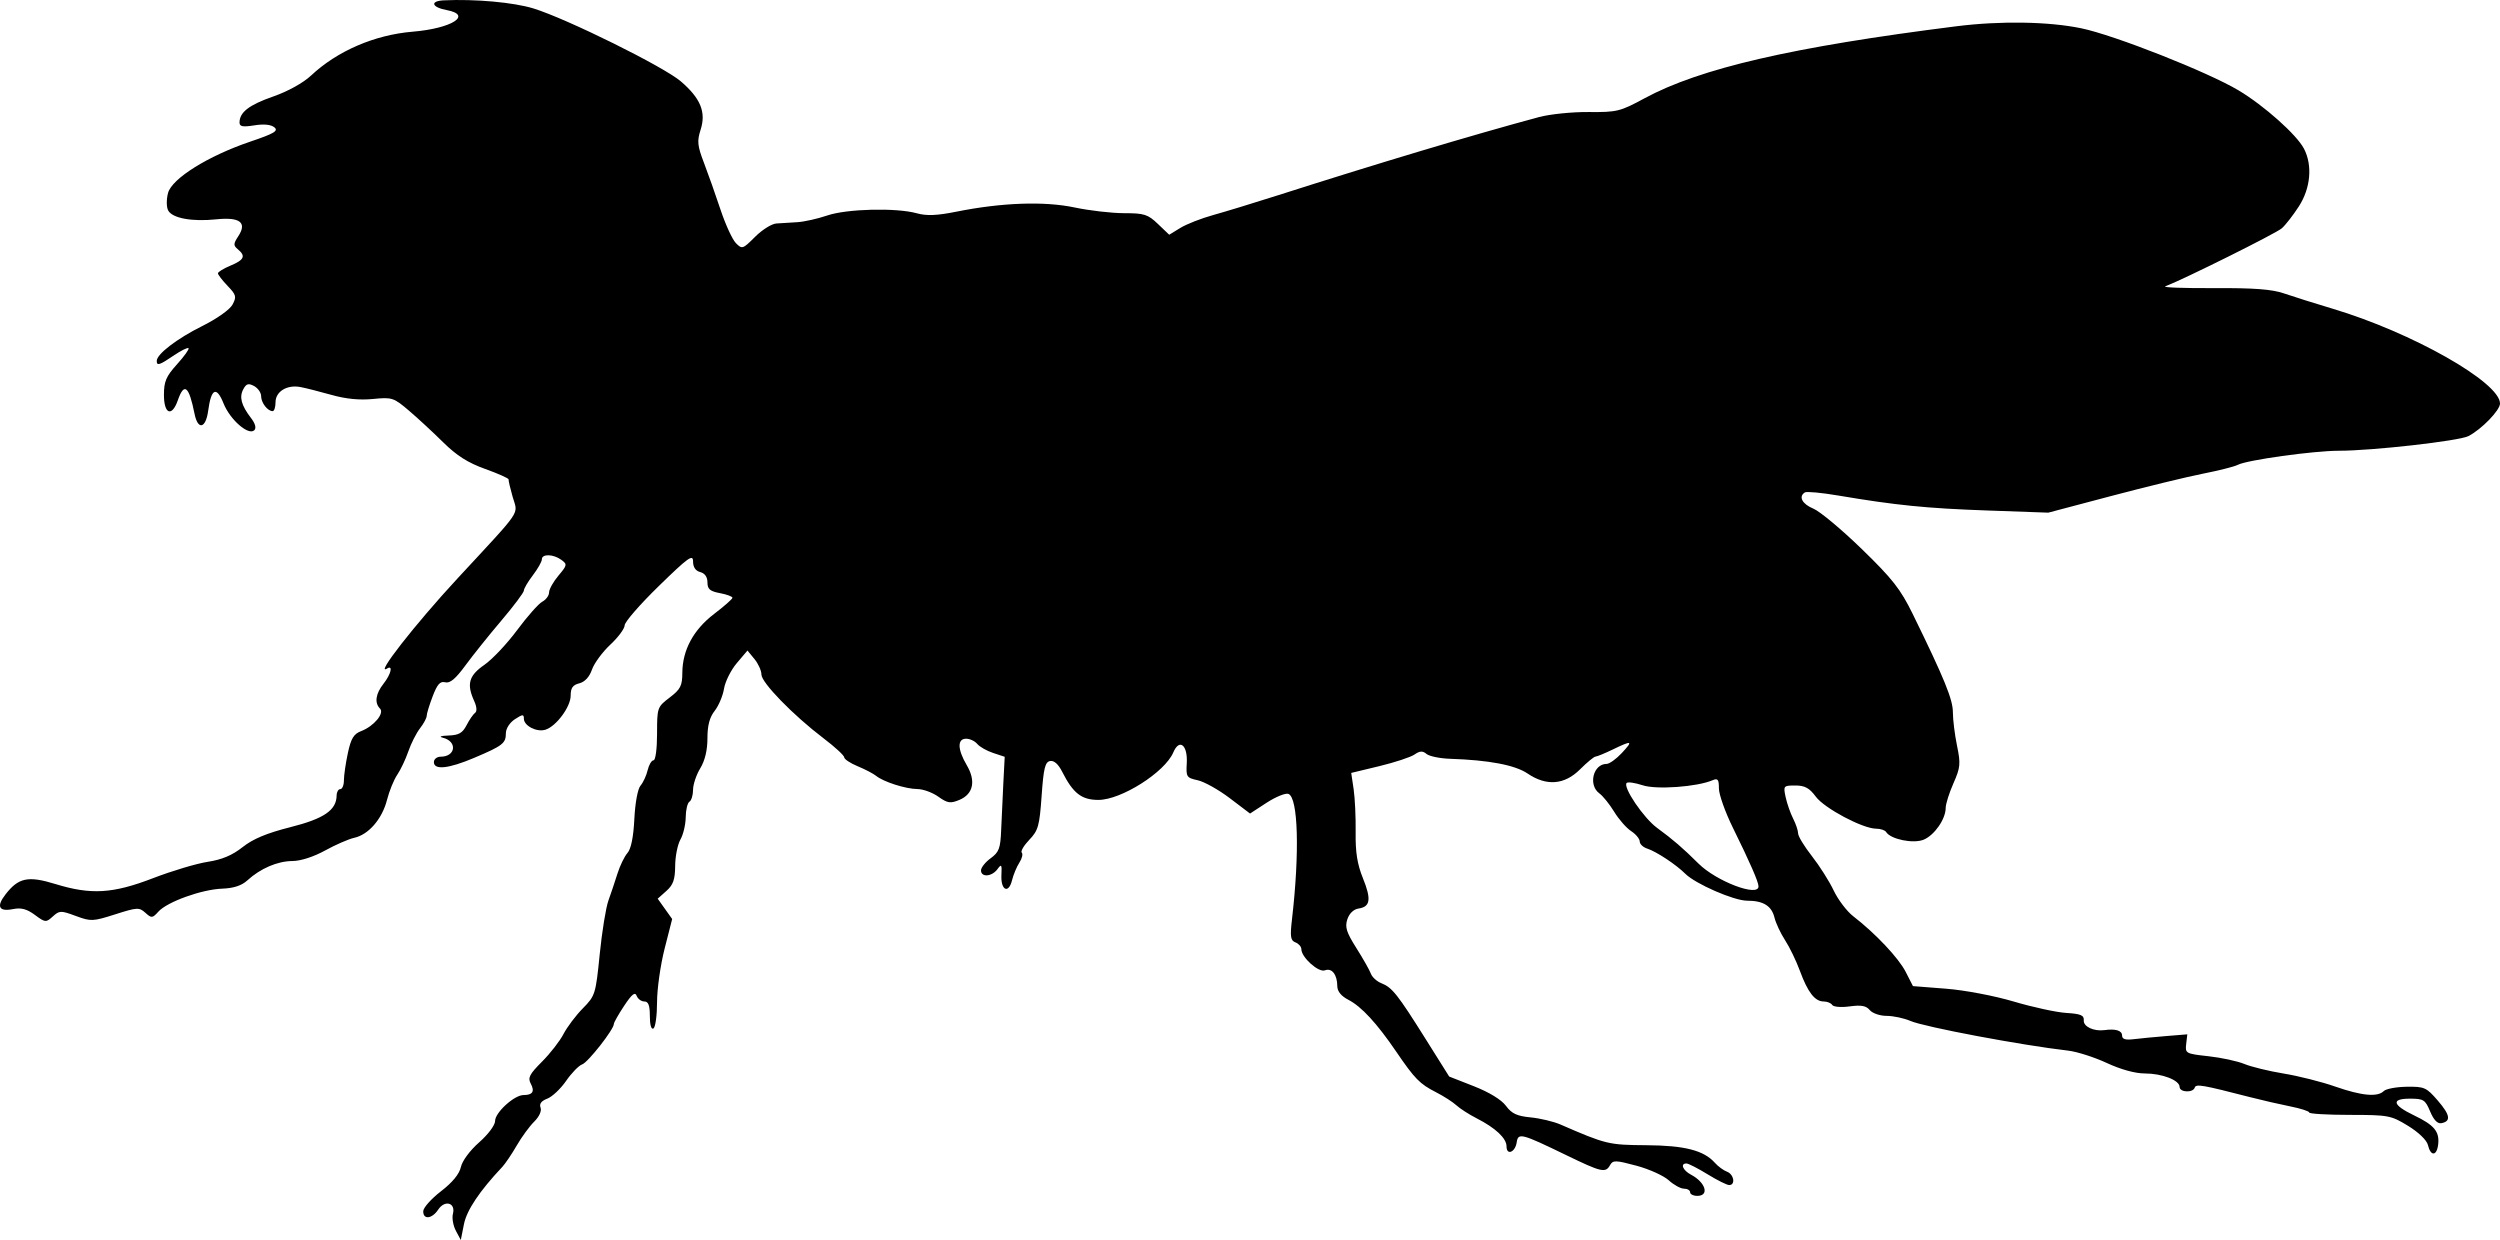 <?xml version="1.0" encoding="UTF-8" standalone="no"?>
<!-- Created with Inkscape (http://www.inkscape.org/) -->

<svg
   xmlns:dc="http://purl.org/dc/elements/1.1/"
   xmlns:cc="http://creativecommons.org/ns#"
   xmlns:rdf="http://www.w3.org/1999/02/22-rdf-syntax-ns#"
   xmlns:svg="http://www.w3.org/2000/svg"
   xmlns="http://www.w3.org/2000/svg"
   xmlns:sodipodi="http://sodipodi.sourceforge.net/DTD/sodipodi-0.dtd"
   xmlns:inkscape="http://www.inkscape.org/namespaces/inkscape"
   id="svg2"
   version="1.1"
   inkscape:version="0.48.2 r9819"
   width="694.543"
   height="344.493"
   sodipodi:docname="HeadFly.png">
  <defs
     id="defs6" />
  <sodipodi:namedview
     pagecolor="#ffffff"
     bordercolor="#666666"
     borderopacity="1"
     objecttolerance="10"
     gridtolerance="10"
     guidetolerance="10"
     inkscape:pageopacity="0"
     inkscape:pageshadow="2"
     inkscape:window-width="1920"
     inkscape:window-height="1176"
     id="namedview4"
     showgrid="false"
     fit-margin-top="0"
     fit-margin-left="0"
     fit-margin-right="0"
     fit-margin-bottom="0"
     inkscape:zoom="1"
     inkscape:cx="349.54269"
     inkscape:cy="172.26969"
     inkscape:window-x="0"
     inkscape:window-y="24"
     inkscape:window-maximized="1"
     inkscape:current-layer="svg2" />
  <path
     style="fill:#000000"
     d="m 126.65,341.924 c -0.756,-1.413 -1.125,-3.526 -0.819,-4.696 0.806,-3.083 -2.241,-3.962 -4.088,-1.18 -1.734,2.612 -4.217,2.866 -4.158,0.425 0.023,-0.963 2.239,-3.443 4.923,-5.513 3.192,-2.461 5.106,-4.79 5.533,-6.731 0.38,-1.728 2.501,-4.596 5.077,-6.864 2.507,-2.207 4.425,-4.776 4.425,-5.93 0,-2.356 5.326,-7.213 7.91,-7.213 2.541,0 3.163,-0.995 1.991,-3.185 -0.857,-1.601 -0.336,-2.615 3.116,-6.067 2.28,-2.28 4.974,-5.743 5.988,-7.696 1.014,-1.953 3.434,-5.167 5.379,-7.142 3.434,-3.487 3.569,-3.921 4.682,-15 0.631,-6.275 1.715,-12.984 2.409,-14.909 0.694,-1.925 1.827,-5.3 2.517,-7.5 0.69,-2.2 1.944,-4.788 2.787,-5.751 1.002,-1.144 1.664,-4.422 1.912,-9.46 0.219,-4.457 0.941,-8.359 1.71,-9.249 0.732,-0.847 1.625,-2.778 1.984,-4.29 0.359,-1.512 1.095,-2.75 1.634,-2.75 0.553,0 0.981,-3.223 0.981,-7.381 0,-7.261 0.057,-7.425 3.5,-10.051 3.01,-2.296 3.503,-3.257 3.522,-6.869 0.033,-6.323 3.092,-11.989 8.835,-16.366 2.766,-2.108 5.055,-4.12 5.086,-4.471 0.031,-0.351 -1.518,-0.934 -3.443,-1.295 -2.815,-0.528 -3.5,-1.114 -3.5,-2.995 0,-1.497 -0.719,-2.526 -2,-2.861 -1.309,-0.342 -2,-1.364 -2,-2.957 0,-2.1 -1.305,-1.163 -9.5,6.822 -5.225,5.091 -9.5,10.004 -9.5,10.918 0,0.914 -1.79,3.331 -3.978,5.372 -2.188,2.04 -4.483,5.158 -5.1,6.928 -0.717,2.056 -1.989,3.436 -3.522,3.821 -1.822,0.457 -2.4,1.28 -2.4,3.417 0,3.108 -4.002,8.517 -7.006,9.47 -2.396,0.76 -5.994,-1.077 -5.994,-3.06 0,-1.277 -0.354,-1.256 -2.5,0.15 -1.447,0.948 -2.5,2.591 -2.5,3.901 0,2.789 -0.877,3.469 -8.816,6.832 -7.131,3.021 -11.184,3.447 -11.184,1.175 0,-0.825 0.845,-1.5 1.878,-1.5 4.21,0 4.711,-4.247 0.622,-5.268 -1.218,-0.304 -0.599,-0.545 1.581,-0.616 2.836,-0.092 3.876,-0.688 4.998,-2.866 0.78,-1.512 1.843,-3.055 2.362,-3.428 0.58,-0.416 0.484,-1.691 -0.248,-3.297 -2.146,-4.709 -1.488,-7.048 2.82,-10.033 2.207,-1.529 6.308,-5.877 9.114,-9.662 2.806,-3.784 5.95,-7.335 6.987,-7.89 1.037,-0.555 1.886,-1.716 1.886,-2.58 0,-0.864 1.169,-2.959 2.597,-4.657 2.453,-2.915 2.498,-3.159 0.809,-4.394 -2.212,-1.618 -5.406,-1.708 -5.406,-0.152 0,0.636 -1.125,2.631 -2.5,4.433 -1.375,1.803 -2.5,3.716 -2.5,4.251 0,0.536 -2.812,4.286 -6.25,8.334 -3.438,4.048 -7.944,9.672 -10.014,12.496 -2.713,3.701 -4.272,5.002 -5.586,4.659 -1.405,-0.367 -2.203,0.522 -3.486,3.881 -0.915,2.396 -1.664,4.844 -1.664,5.439 0,0.595 -0.836,2.155 -1.858,3.467 -1.022,1.312 -2.477,4.185 -3.234,6.385 -0.757,2.2 -2.143,5.125 -3.081,6.5 -0.938,1.375 -2.222,4.525 -2.853,7 -1.351,5.294 -5.114,9.652 -9.091,10.526 -1.559,0.343 -5.209,1.931 -8.109,3.53 -3.18,1.753 -6.783,2.915 -9.074,2.926 -4.148,0.02 -8.896,2.058 -12.522,5.376 -1.586,1.452 -3.803,2.179 -7,2.298 -5.68,0.211 -15.244,3.653 -17.705,6.372 -1.681,1.857 -1.918,1.879 -3.63,0.329 -1.709,-1.547 -2.269,-1.518 -8.373,0.431 -6.226,1.988 -6.754,2.01 -10.958,0.452 -4.157,-1.541 -4.533,-1.532 -6.389,0.147 -1.898,1.718 -2.083,1.702 -4.98,-0.44 -2.218,-1.64 -3.805,-2.065 -6.037,-1.619 -3.972,0.794 -4.741,-0.697 -2.11,-4.088 3.606,-4.649 6.275,-5.202 13.85,-2.87 9.904,3.049 15.958,2.684 27.165,-1.637 5.219,-2.012 12.029,-4.05 15.134,-4.528 3.977,-0.612 6.843,-1.819 9.706,-4.086 2.888,-2.288 6.719,-3.889 13.256,-5.541 9.391,-2.374 12.82,-4.725 12.872,-8.828 0.012,-0.963 0.472,-1.75 1.022,-1.75 0.55,0 1,-1.103 1,-2.451 0,-1.348 0.493,-4.75 1.096,-7.561 0.871,-4.059 1.625,-5.311 3.666,-6.088 3.542,-1.347 6.573,-4.965 5.26,-6.279 -1.577,-1.577 -1.219,-4.102 0.978,-6.895 2.091,-2.658 2.717,-5.288 1.008,-4.232 -3.547,2.192 7.731,-12.246 19.492,-24.955 18.437,-19.922 16.85,-17.577 15.382,-22.715 -0.68,-2.379 -1.189,-4.567 -1.131,-4.861 0.058,-0.294 -2.857,-1.597 -6.477,-2.895 -4.817,-1.727 -7.949,-3.713 -11.678,-7.4 -2.803,-2.772 -7.093,-6.741 -9.535,-8.82 -4.25,-3.619 -4.676,-3.756 -10,-3.23 -3.717,0.368 -7.551,-0.013 -11.561,-1.147 -3.3,-0.934 -7.186,-1.916 -8.635,-2.182 -3.71,-0.682 -6.865,1.269 -6.865,4.244 0,1.356 -0.36,2.465 -0.8,2.465 -1.403,0 -3.2,-2.339 -3.2,-4.165 0,-0.971 -0.881,-2.236 -1.958,-2.813 -1.572,-0.841 -2.163,-0.665 -2.996,0.892 -1.173,2.191 -0.559,4.473 2.153,8.006 1.176,1.532 1.509,2.771 0.907,3.373 -1.581,1.581 -6.729,-2.896 -8.543,-7.43 -1.96,-4.899 -3.439,-4.202 -4.273,2.015 -0.666,4.966 -2.859,5.471 -3.785,0.871 -1.566,-7.781 -2.88,-8.84 -4.655,-3.75 -1.638,4.698 -3.85,3.838 -3.85,-1.497 0,-3.768 0.59,-5.15 3.64,-8.526 2.002,-2.216 3.439,-4.23 3.193,-4.476 -0.246,-0.246 -2.085,0.666 -4.087,2.026 -3.991,2.712 -4.746,2.953 -4.746,1.514 0,-1.885 5.616,-6.188 12.631,-9.679 4.102,-2.041 7.681,-4.576 8.425,-5.967 1.162,-2.171 1.021,-2.705 -1.381,-5.212 -1.472,-1.536 -2.675,-3.099 -2.675,-3.474 0,-0.375 1.575,-1.34 3.5,-2.144 3.81,-1.592 4.291,-2.663 2.037,-4.534 -1.28,-1.063 -1.266,-1.515 0.118,-3.627 2.5,-3.815 0.469,-5.375 -6.114,-4.695 -6.812,0.703 -12.275,-0.318 -13.382,-2.501 -0.482,-0.95 -0.488,-3.097 -0.013,-4.841 1.089,-4.007 11.125,-10.269 22.808,-14.233 6.713,-2.277 7.92,-2.992 6.725,-3.984 -0.939,-0.779 -2.916,-0.974 -5.567,-0.55 -3.213,0.514 -4.112,0.343 -4.112,-0.779 0,-2.856 2.627,-4.887 9.363,-7.238 4.081,-1.424 8.337,-3.78 10.5,-5.81 7.271,-6.826 17.662,-11.314 28.222,-12.19 10.894,-0.904 16.769,-4.635 9.459,-6.007 -4.199,-0.788 -4.707,-2.519 -0.794,-2.704 8.707,-0.41 19.437,0.561 24.926,2.257 9.288,2.869 36.202,16.187 40.936,20.258 5.483,4.714 7.05,8.544 5.489,13.418 -1.021,3.187 -0.893,4.458 0.922,9.198 1.159,3.025 3.228,8.875 4.598,13 1.37,4.125 3.293,8.315 4.274,9.311 1.718,1.746 1.912,1.682 5.344,-1.75 1.959,-1.959 4.619,-3.624 5.911,-3.701 1.292,-0.077 3.925,-0.24 5.85,-0.363 1.925,-0.122 5.653,-0.96 8.285,-1.86 5.439,-1.861 19.164,-2.196 24.886,-0.607 2.717,0.755 5.574,0.637 11,-0.452 12.573,-2.524 24.426,-2.946 32.829,-1.167 4.125,0.873 10.317,1.587 13.759,1.588 5.587,7.3e-4 6.596,0.322 9.392,2.995 l 3.133,2.994 3.108,-1.905 c 1.709,-1.048 5.808,-2.653 9.108,-3.567 3.3,-0.914 11.4,-3.386 18,-5.495 28.054,-8.962 53.76,-16.663 72.5,-21.719 3.025,-0.816 9.245,-1.449 13.823,-1.407 7.84,0.072 8.74,-0.148 15.5,-3.808 15.418,-8.347 41.149,-14.29 86.677,-20.019 12.184,-1.533 25.572,-1.318 34.643,0.557 9.198,1.901 35.093,12.113 43.669,17.222 7.117,4.24 16.222,12.352 18.238,16.251 2.39,4.622 1.84,10.905 -1.398,15.958 -1.567,2.445 -3.715,5.211 -4.773,6.146 -1.581,1.397 -27.106,14.108 -32.378,16.124 -0.825,0.316 5.25,0.537 13.5,0.491 11.156,-0.061 16.153,0.317 19.5,1.474 2.475,0.856 8.55,2.767 13.5,4.248 22.063,6.598 46.5,20.441 46.5,26.342 0,1.884 -5.138,7.181 -8.78,9.052 -2.618,1.345 -26.676,4.064 -35.977,4.067 -7.08,0.002 -25.576,2.578 -28.087,3.911 -0.911,0.484 -5.256,1.587 -9.656,2.452 -4.4,0.865 -15.875,3.657 -25.5,6.204 l -17.5,4.631 -17,-0.603 c -16.887,-0.599 -25.327,-1.447 -41.364,-4.158 -4.6,-0.778 -8.762,-1.167 -9.25,-0.866 -1.856,1.147 -0.762,3.238 2.364,4.517 1.788,0.732 7.82,5.765 13.406,11.185 8.544,8.29 10.793,11.155 14.166,18.041 8.834,18.036 11.178,23.775 11.178,27.364 0,2.036 0.518,6.21 1.151,9.276 1.036,5.016 0.936,6.061 -1,10.437 -1.183,2.675 -2.151,5.749 -2.151,6.832 0,3.094 -3.116,7.583 -6.132,8.832 -2.853,1.182 -9.165,-0.107 -10.413,-2.128 -0.315,-0.51 -1.559,-0.927 -2.764,-0.928 -3.728,-0.001 -14.377,-5.655 -16.785,-8.912 -1.77,-2.394 -3.044,-3.087 -5.674,-3.087 -3.303,0 -3.373,0.085 -2.692,3.25 0.385,1.788 1.321,4.465 2.079,5.95 0.759,1.485 1.38,3.339 1.38,4.119 0,0.78 1.724,3.615 3.831,6.3 2.107,2.684 4.83,6.982 6.05,9.55 1.221,2.568 3.659,5.783 5.419,7.143 6.203,4.794 12.609,11.59 14.596,15.484 l 2.009,3.938 9.214,0.721 c 5.176,0.405 13.414,1.968 18.797,3.568 5.271,1.566 11.834,2.989 14.584,3.162 4.051,0.255 4.973,0.649 4.86,2.073 -0.138,1.724 2.815,3.108 5.756,2.698 3.075,-0.429 4.884,0.119 4.884,1.481 0,1.036 0.906,1.326 3.25,1.039 1.788,-0.219 5.866,-0.611 9.063,-0.871 l 5.813,-0.473 -0.313,2.684 c -0.304,2.608 -0.129,2.704 6.187,3.398 3.575,0.393 8.075,1.364 10,2.158 1.925,0.794 6.841,1.99 10.925,2.658 4.084,0.668 10.488,2.284 14.231,3.592 7.412,2.59 11.821,3 13.558,1.264 0.613,-0.613 3.476,-1.15 6.363,-1.193 4.896,-0.074 5.475,0.182 8.606,3.804 3.497,4.046 3.779,5.785 1.025,6.319 -1.067,0.207 -2.138,-0.91 -3.116,-3.25 -1.367,-3.272 -1.83,-3.565 -5.624,-3.565 -5.304,0 -4.872,1.755 1.141,4.638 5.608,2.688 7.12,4.502 6.713,8.051 -0.379,3.303 -2.092,3.405 -2.856,0.17 -0.311,-1.317 -2.604,-3.527 -5.5,-5.3 -4.755,-2.912 -5.446,-3.042 -16.217,-3.051 -6.188,-0.005 -11.25,-0.302 -11.25,-0.66 10e-5,-0.358 -2.362,-1.121 -5.25,-1.695 -2.888,-0.575 -7.95,-1.74 -11.25,-2.589 -13.32,-3.428 -14.953,-3.707 -15.314,-2.623 -0.497,1.492 -4.184,1.323 -4.194,-0.192 -0.012,-1.879 -4.845,-3.75 -9.689,-3.75 -2.65,0 -6.696,-1.117 -10.551,-2.913 -3.439,-1.602 -8.278,-3.147 -10.753,-3.433 -13.004,-1.502 -39.88,-6.561 -43.784,-8.241 -1.806,-0.777 -4.789,-1.413 -6.628,-1.413 -1.851,0 -3.939,-0.717 -4.677,-1.607 -1.005,-1.211 -2.378,-1.464 -5.579,-1.025 -2.356,0.323 -4.513,0.148 -4.848,-0.393 -0.331,-0.536 -1.406,-0.975 -2.389,-0.975 -2.43,0 -4.409,-2.551 -6.593,-8.5 -1.01,-2.75 -2.858,-6.575 -4.109,-8.5 -1.25,-1.925 -2.577,-4.749 -2.949,-6.276 -0.803,-3.297 -3.106,-4.723 -7.63,-4.724 -3.646,-8.7e-4 -14.348,-4.674 -17.172,-7.498 -2.523,-2.523 -8.053,-6.178 -10.541,-6.968 -1.157,-0.367 -2.103,-1.26 -2.103,-1.985 0,-0.725 -1.074,-2.021 -2.387,-2.882 -1.313,-0.86 -3.43,-3.274 -4.704,-5.365 -1.274,-2.091 -3.125,-4.389 -4.113,-5.108 -3.168,-2.306 -1.729,-8.193 2.003,-8.193 0.769,0 2.66,-1.35 4.201,-3 3.26,-3.49 2.929,-3.623 -2.5,-1 -2.2,1.063 -4.353,1.947 -4.783,1.966 -0.431,0.019 -2.358,1.609 -4.283,3.534 -4.335,4.335 -9.336,4.734 -14.598,1.163 -3.456,-2.345 -10.759,-3.734 -21.486,-4.084 -2.833,-0.093 -5.788,-0.698 -6.568,-1.345 -1.094,-0.908 -1.858,-0.872 -3.35,0.157 -1.063,0.733 -5.453,2.183 -9.757,3.222 l -7.825,1.888 0.67,4.5 c 0.368,2.475 0.621,7.875 0.561,12 -0.08,5.531 0.45,8.875 2.017,12.738 2.378,5.861 2.079,7.952 -1.208,8.434 -1.367,0.201 -2.573,1.355 -3.112,2.979 -0.722,2.177 -0.274,3.609 2.502,8 1.859,2.942 3.671,6.143 4.025,7.113 0.354,0.971 1.668,2.167 2.92,2.659 2.99,1.174 4.497,3.074 12.295,15.497 l 6.547,10.429 6.866,2.694 c 4.254,1.669 7.639,3.739 8.898,5.441 1.6,2.164 3.054,2.846 6.85,3.213 2.65,0.256 6.394,1.15 8.319,1.987 12.643,5.497 13.389,5.677 23.773,5.743 10.718,0.068 16.031,1.429 19.115,4.899 0.886,0.997 2.399,2.105 3.361,2.462 1.93,0.716 2.423,3.712 0.611,3.712 -0.627,0 -3.333,-1.35 -6.015,-3 -2.682,-1.65 -5.319,-3 -5.861,-3 -1.796,0 -1.02,1.911 1.265,3.115 4.066,2.141 5.18,5.885 1.75,5.885 -1.1,0 -2,-0.45 -2,-1 0,-0.55 -0.763,-1 -1.695,-1 -0.932,0 -2.845,-1.049 -4.25,-2.332 -1.405,-1.282 -5.448,-3.107 -8.985,-4.054 -5.787,-1.55 -6.517,-1.567 -7.3,-0.168 -1.265,2.26 -2.344,2.014 -12.281,-2.806 -12.386,-6.008 -13.264,-6.234 -13.664,-3.511 -0.407,2.774 -2.825,3.741 -2.825,1.129 0,-2.261 -3.043,-5.118 -8.318,-7.81 -2.1,-1.071 -4.624,-2.694 -5.609,-3.606 -0.986,-0.912 -3.543,-2.551 -5.683,-3.644 -4.515,-2.304 -5.868,-3.687 -11.066,-11.306 -5.364,-7.863 -9.618,-12.476 -13.228,-14.342 -2.043,-1.056 -3.102,-2.359 -3.113,-3.826 -0.022,-3.218 -1.515,-5.119 -3.44,-4.38 -1.77,0.679 -6.544,-3.613 -6.544,-5.884 0,-0.686 -0.737,-1.53 -1.638,-1.875 -1.367,-0.525 -1.528,-1.575 -0.972,-6.357 2.159,-18.567 1.728,-33.862 -0.981,-34.902 -0.787,-0.302 -3.51,0.803 -6.05,2.455 l -4.618,3.004 -5.621,-4.265 c -3.091,-2.346 -7.099,-4.587 -8.906,-4.98 -3.1,-0.675 -3.272,-0.94 -3.05,-4.696 0.301,-5.109 -2.046,-7.014 -3.742,-3.037 -2.349,5.508 -14.467,13.192 -20.805,13.192 -4.678,0 -7.032,-1.828 -10.058,-7.812 -1.079,-2.133 -2.277,-3.197 -3.367,-2.989 -1.387,0.265 -1.811,2.007 -2.35,9.661 -0.59,8.383 -0.941,9.633 -3.427,12.228 -1.523,1.59 -2.463,3.197 -2.089,3.571 0.374,0.374 0.075,1.617 -0.665,2.76 -0.74,1.144 -1.658,3.349 -2.04,4.901 -0.953,3.868 -3.164,2.798 -2.949,-1.428 0.152,-2.987 0.019,-3.184 -1.11,-1.643 -1.54,2.1 -4.562,2.321 -4.562,0.333 0,-0.779 1.208,-2.297 2.685,-3.372 2.324,-1.693 2.716,-2.745 2.917,-7.833 0.128,-3.233 0.402,-9.136 0.609,-13.118 l 0.376,-7.241 -3.214,-1.061 c -1.767,-0.583 -3.755,-1.713 -4.416,-2.509 -0.661,-0.797 -2.047,-1.449 -3.08,-1.449 -2.496,0 -2.43,2.95 0.165,7.348 2.604,4.414 1.821,8.052 -2.083,9.668 -2.471,1.024 -3.272,0.897 -5.817,-0.915 -1.623,-1.156 -4.232,-2.109 -5.797,-2.117 -3.231,-0.017 -9.439,-1.997 -11.479,-3.662 -0.751,-0.613 -3.054,-1.813 -5.116,-2.668 -2.062,-0.854 -3.75,-1.972 -3.75,-2.483 0,-0.511 -2.587,-2.893 -5.75,-5.294 -8.398,-6.375 -17.25,-15.461 -17.25,-17.706 0,-1.073 -0.873,-3.013 -1.94,-4.312 l -1.94,-2.361 -2.964,3.5 c -1.63,1.925 -3.227,5.12 -3.548,7.1 -0.321,1.98 -1.489,4.751 -2.596,6.158 -1.415,1.799 -2.012,4.062 -2.012,7.626 0,3.305 -0.695,6.207 -1.996,8.342 -1.098,1.801 -1.998,4.485 -2,5.965 -0.002,1.48 -0.454,2.969 -1.004,3.309 -0.55,0.34 -1.016,2.279 -1.035,4.309 -0.019,2.03 -0.679,4.816 -1.465,6.191 -0.786,1.375 -1.445,4.672 -1.465,7.326 -0.028,3.812 -0.542,5.277 -2.445,6.972 l -2.41,2.147 2.011,2.824 2.011,2.824 -2.101,8.236 c -1.155,4.53 -2.101,11.233 -2.101,14.895 0,3.662 -0.45,6.937 -1,7.277 -0.604,0.373 -1,-0.99 -1,-3.441 0,-2.978 -0.408,-4.059 -1.531,-4.059 -0.842,0 -1.802,-0.705 -2.132,-1.566 -0.449,-1.171 -1.323,-0.478 -3.464,2.75 -1.575,2.374 -2.865,4.652 -2.868,5.064 -0.009,1.529 -7.183,10.676 -8.813,11.236 -0.93,0.319 -2.934,2.379 -4.452,4.578 -1.519,2.198 -3.873,4.42 -5.231,4.936 -1.662,0.632 -2.274,1.449 -1.872,2.498 0.354,0.922 -0.37,2.512 -1.769,3.891 -1.302,1.283 -3.492,4.28 -4.867,6.661 -1.375,2.38 -3.175,5.044 -4,5.919 -6.32,6.704 -9.881,12.029 -10.653,15.932 l -0.865,4.372 -1.375,-2.569 z m 361.893,-95.667 c 0,-1.242 -2.316,-6.544 -7.148,-16.362 -2.119,-4.305 -3.852,-9.191 -3.852,-10.857 0,-2.504 -0.303,-2.899 -1.75,-2.279 -4.316,1.851 -15.598,2.669 -19.42,1.407 -2.112,-0.697 -4.118,-0.99 -4.457,-0.651 -1.131,1.131 4.71,9.755 8.466,12.499 4.402,3.217 7.158,5.592 11.489,9.901 4.951,4.926 16.672,9.384 16.672,6.341 z"
     id="path2987"
     inkscape:connector-curvature="0" />
</svg>
